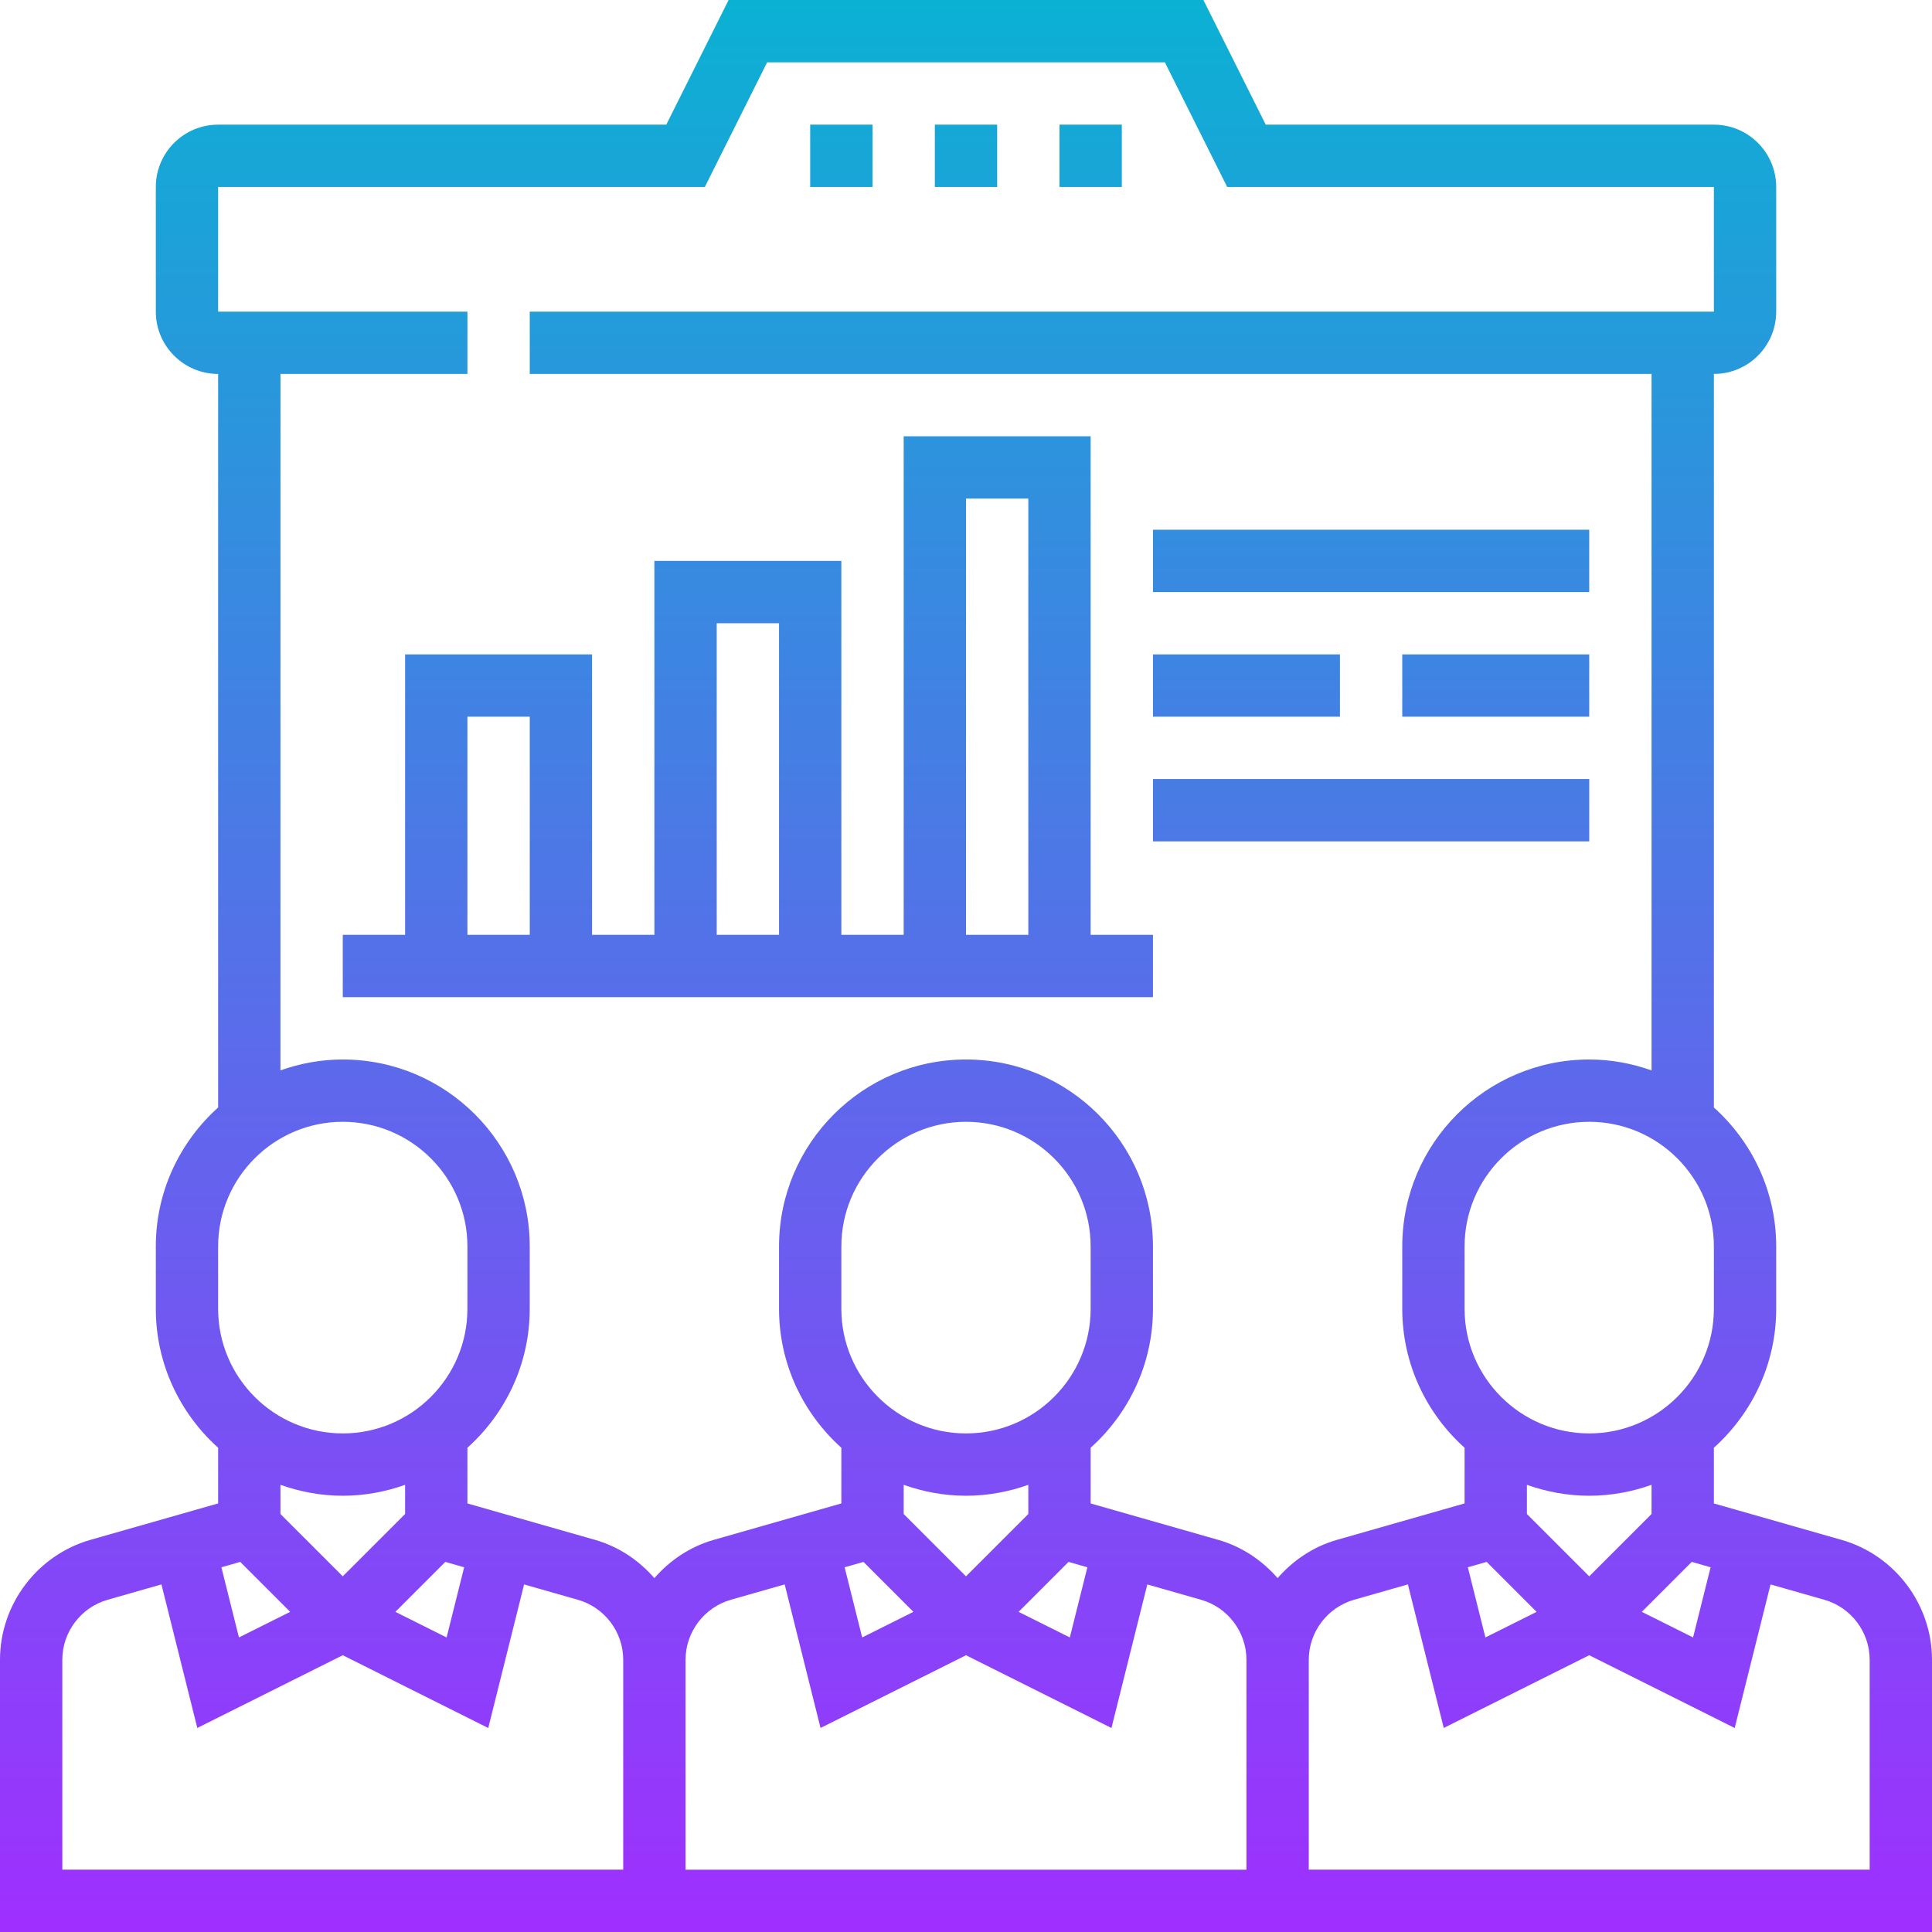 <?xml version="1.0" encoding="UTF-8"?> <svg xmlns="http://www.w3.org/2000/svg" xmlns:xlink="http://www.w3.org/1999/xlink" height="496pt" viewBox="0 0 496 496" width="496pt"> <linearGradient id="a" gradientUnits="userSpaceOnUse" x1="248" x2="248" y1="496" y2="0"> <stop offset="0" stop-color="#9f2fff"></stop> <stop offset="1" stop-color="#0bb1d3"></stop> </linearGradient> <path d="m256 48h-16v-16h16zm32-16h-16v16h16zm-64 0h-16v16h16zm272 394.105v69.895h-496v-69.895c0-14.211 9.543-26.867 23.207-30.777l32.793-9.359v-14.289c-9.793-8.801-16-21.512-16-35.68v-16c0-14.168 6.207-26.879 16-35.68v-188.32c-8.824 0-16-7.176-16-16v-32c0-8.824 7.176-16 16-16h115.055l16-32h121.891l16 32h115.055c8.824 0 16 7.176 16 16v32c0 8.824-7.176 16-16 16v188.32c9.793 8.793 16 21.504 16 35.68v16c0 14.168-6.207 26.879-16 35.68v14.297l32.793 9.359c13.664 3.895 23.207 16.551 23.207 30.77zm-74.496-12.297 13.152 6.574 4.504-18.016-4.832-1.383zm2.496-32.609c-5.016 1.777-10.383 2.801-16 2.801s-10.984-1.023-16-2.801v7.488l16 16 16-16zm-47.16 21.168 4.504 18.016 13.152-6.574-12.824-12.824zm63.16-82.367c0-17.648-14.352-32-32-32s-32 14.352-32 32v16c0 17.648 14.352 32 32 32s32-14.352 32-32zm-368-45.199c5.016-1.785 10.383-2.801 16-2.801 26.473 0 48 21.527 48 48v16c0 14.168-6.207 26.879-16 35.68v14.297l32.793 9.359c6.062 1.734 11.238 5.258 15.207 9.809 3.969-4.551 9.145-8.074 15.207-9.809l32.793-9.367v-14.289c-9.793-8.793-16-21.504-16-35.68v-16c0-26.473 21.527-48 48-48s48 21.527 48 48v16c0 14.168-6.207 26.879-16 35.68v14.297l32.793 9.359c6.062 1.734 11.238 5.258 15.207 9.809 3.969-4.551 9.145-8.074 15.207-9.809l32.793-9.367v-14.289c-9.793-8.793-16-21.504-16-35.68v-16c0-26.473 21.527-48 48-48 5.617 0 10.984 1.023 16 2.801v-178.801h-288v-16h304v-32h-124.945l-16-32h-102.109l-16 32h-124.945v32h64v16h-48zm248 151.305c0-7.113-4.777-13.434-11.609-15.387l-13.84-3.949-9.207 36.855-37.344-18.68-37.344 18.672-9.207-36.855-13.84 3.949c-6.832 1.961-11.609 8.281-11.609 15.395v53.895h144zm-58.496-12.297 13.152 6.574 4.504-18.016-4.832-1.383zm18.496-77.809v-16c0-17.648-14.352-32-32-32s-32 14.352-32 32v16c0 17.648 14.352 32 32 32s32-14.352 32-32zm-48 45.199v7.488l16 16 16-16v-7.488c-5.016 1.777-10.383 2.801-16 2.801s-10.984-1.023-16-2.801zm-15.16 21.168 4.504 18.016 13.152-6.574-12.824-12.824zm-115.336 11.441 13.152 6.574 4.504-18.016-4.832-1.383zm-45.504-77.809c0 17.648 14.352 32 32 32s32-14.352 32-32v-16c0-17.648-14.352-32-32-32s-32 14.352-32 32zm16 45.199v7.488l16 16 16-16v-7.488c-5.016 1.777-10.383 2.801-16 2.801s-10.984-1.023-16-2.801zm-15.16 21.168 4.504 18.016 13.152-6.574-12.824-12.824zm-40.84 77.633h144v-53.895c0-7.113-4.777-13.434-11.609-15.387l-13.84-3.949-9.207 36.855-37.344-18.68-37.344 18.672-9.207-36.855-13.848 3.957c-6.824 1.953-11.602 8.273-11.602 15.387zm464-53.895c0-7.113-4.777-13.434-11.609-15.387l-13.84-3.949-9.207 36.855-37.344-18.68-37.344 18.672-9.207-36.855-13.84 3.949c-6.832 1.961-11.609 8.281-11.609 15.395v53.895h144zm-184-170.105h-208v-16h16v-72h48v72h16v-96h48v96h16v-128h48v128h16zm-48-16h16v-112h-16zm-64 0h16v-80h-16zm-64 0h16v-56h-16zm288-104h-112v16h112zm-48 48h48v-16h-48zm-16-16h-48v16h48zm64 32h-112v16h112zm0 0" fill="url(#a)"></path> </svg> 